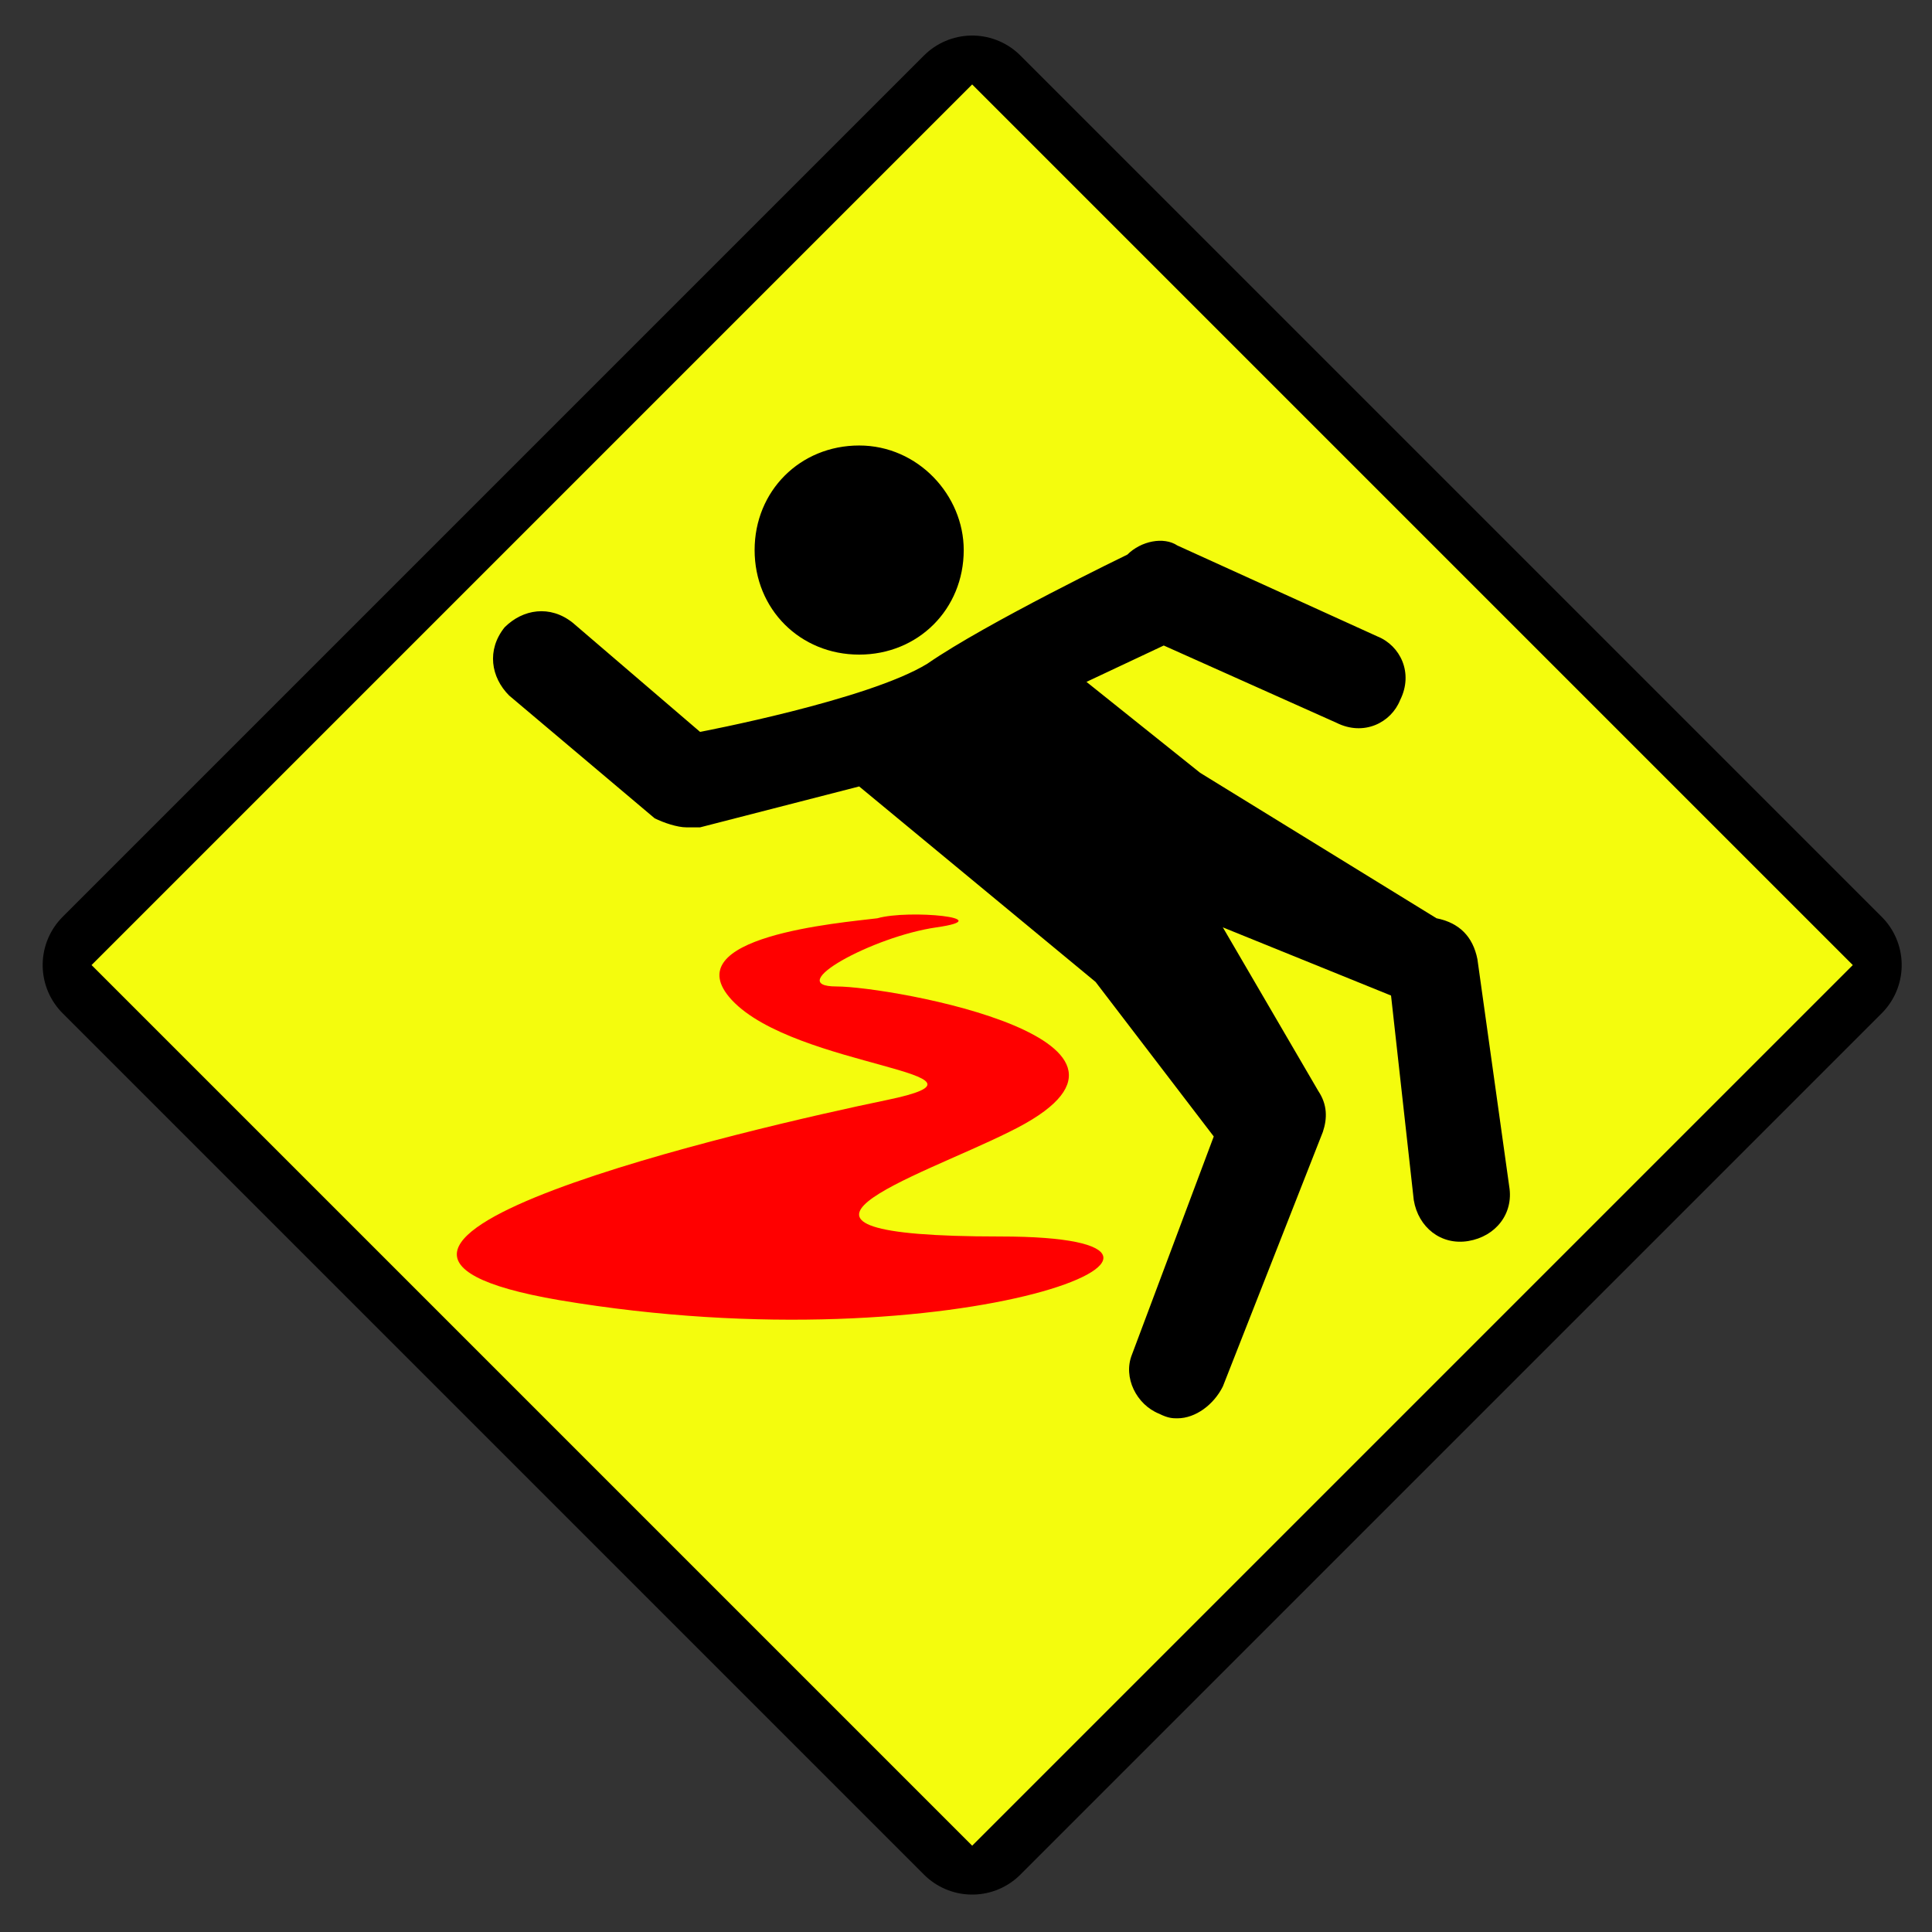 <?xml version="1.0" encoding="utf-8"?>
<!-- Generator: Adobe Illustrator 19.0.0, SVG Export Plug-In . SVG Version: 6.00 Build 0)  -->
<svg version="1.1" id="Capa_1" xmlns="http://www.w3.org/2000/svg" xmlns:xlink="http://www.w3.org/1999/xlink" x="0px" y="0px"
	 viewBox="-276 399.4 42.5 42.5" style="enable-background:new -276 399.4 42.5 42.5;" xml:space="preserve">
<rect x="-276" y="399.4" width="42.5" height="42.5" fill="#333333" stroke="none"/>
<style type="text/css">
	.st0{fill:none;}
	.st1{stroke:#000000;stroke-width:3;stroke-linejoin:round;}
	.st2{fill:#F4FC0D;}
	.st3{fill:#FF0000;}
</style>
<title>entrance-alt1-15.svg</title>
<rect x="-269.8" y="405.6" transform="matrix(0.707 0.707 -0.707 0.707 222.823 303.338)" class="st0" width="30.1" height="30.1"/>
<rect x="-268.1" y="407.2" transform="matrix(0.707 0.707 -0.707 0.707 222.823 303.338)" class="st1" width="26.8" height="26.8"/>
<rect x="-268.4" y="406.9" transform="matrix(0.707 0.707 -0.707 0.707 222.823 303.338)" class="st2" width="27.4" height="27.4"/>
<path d="M-251.8,416.1L-251.8,416.1L-251.8,416.1L-251.8,416.1z"/>
<path d="M-242.8,425.5c0.1,0.6-0.3,1.1-0.9,1.2c-0.6,0.1-1.1-0.3-1.2-0.9l-0.5-4.5l-3.7-1.5l2.1,3.6c0.2,0.3,0.2,0.6,0.1,0.9
	l-2.2,5.6c-0.2,0.4-0.6,0.7-1,0.7c-0.1,0-0.2,0-0.4-0.1c-0.5-0.2-0.8-0.8-0.6-1.3l1.8-4.8l-2.6-3.4l-5.2-4.3l-3.5,0.9
	c-0.1,0-0.2,0-0.3,0c-0.2,0-0.5-0.1-0.7-0.2l-3.2-2.7c-0.4-0.4-0.5-1-0.1-1.5c0.4-0.4,1-0.5,1.5-0.1l2.8,2.4c0,0,3.7-0.7,5-1.5
	c1.3-0.9,4.4-2.4,4.4-2.4c0.3-0.3,0.8-0.4,1.1-0.2l4.4,2c0.5,0.2,0.8,0.8,0.5,1.4c-0.2,0.5-0.8,0.8-1.4,0.5l-3.8-1.7l-1.7,0.8l2.5,2
	l5.2,3.2c0.5,0.1,0.8,0.4,0.9,0.9L-242.8,425.5z"/>
<path d="M-254.8,411.5c0,1.3-1,2.3-2.3,2.3c-1.3,0-2.3-1-2.3-2.3c0-1.3,1-2.3,2.3-2.3C-255.8,409.2-254.8,410.3-254.8,411.5z"/>
<path class="st3" d="M-256.5,423.6c-2.9,0.6-14.2,3.2-7.2,4.4c8.9,1.5,15.7-1.4,9.7-1.4c-6,0-1.8-1.3,0.2-2.3c4.1-2-2.6-3.2-3.8-3.2
	s0.8-1.1,2.2-1.3s-0.6-0.4-1.3-0.2c-0.8,0.1-4.5,0.4-3.2,1.8C-258.5,422.9-253.6,423-256.5,423.6z"/>
</svg>
